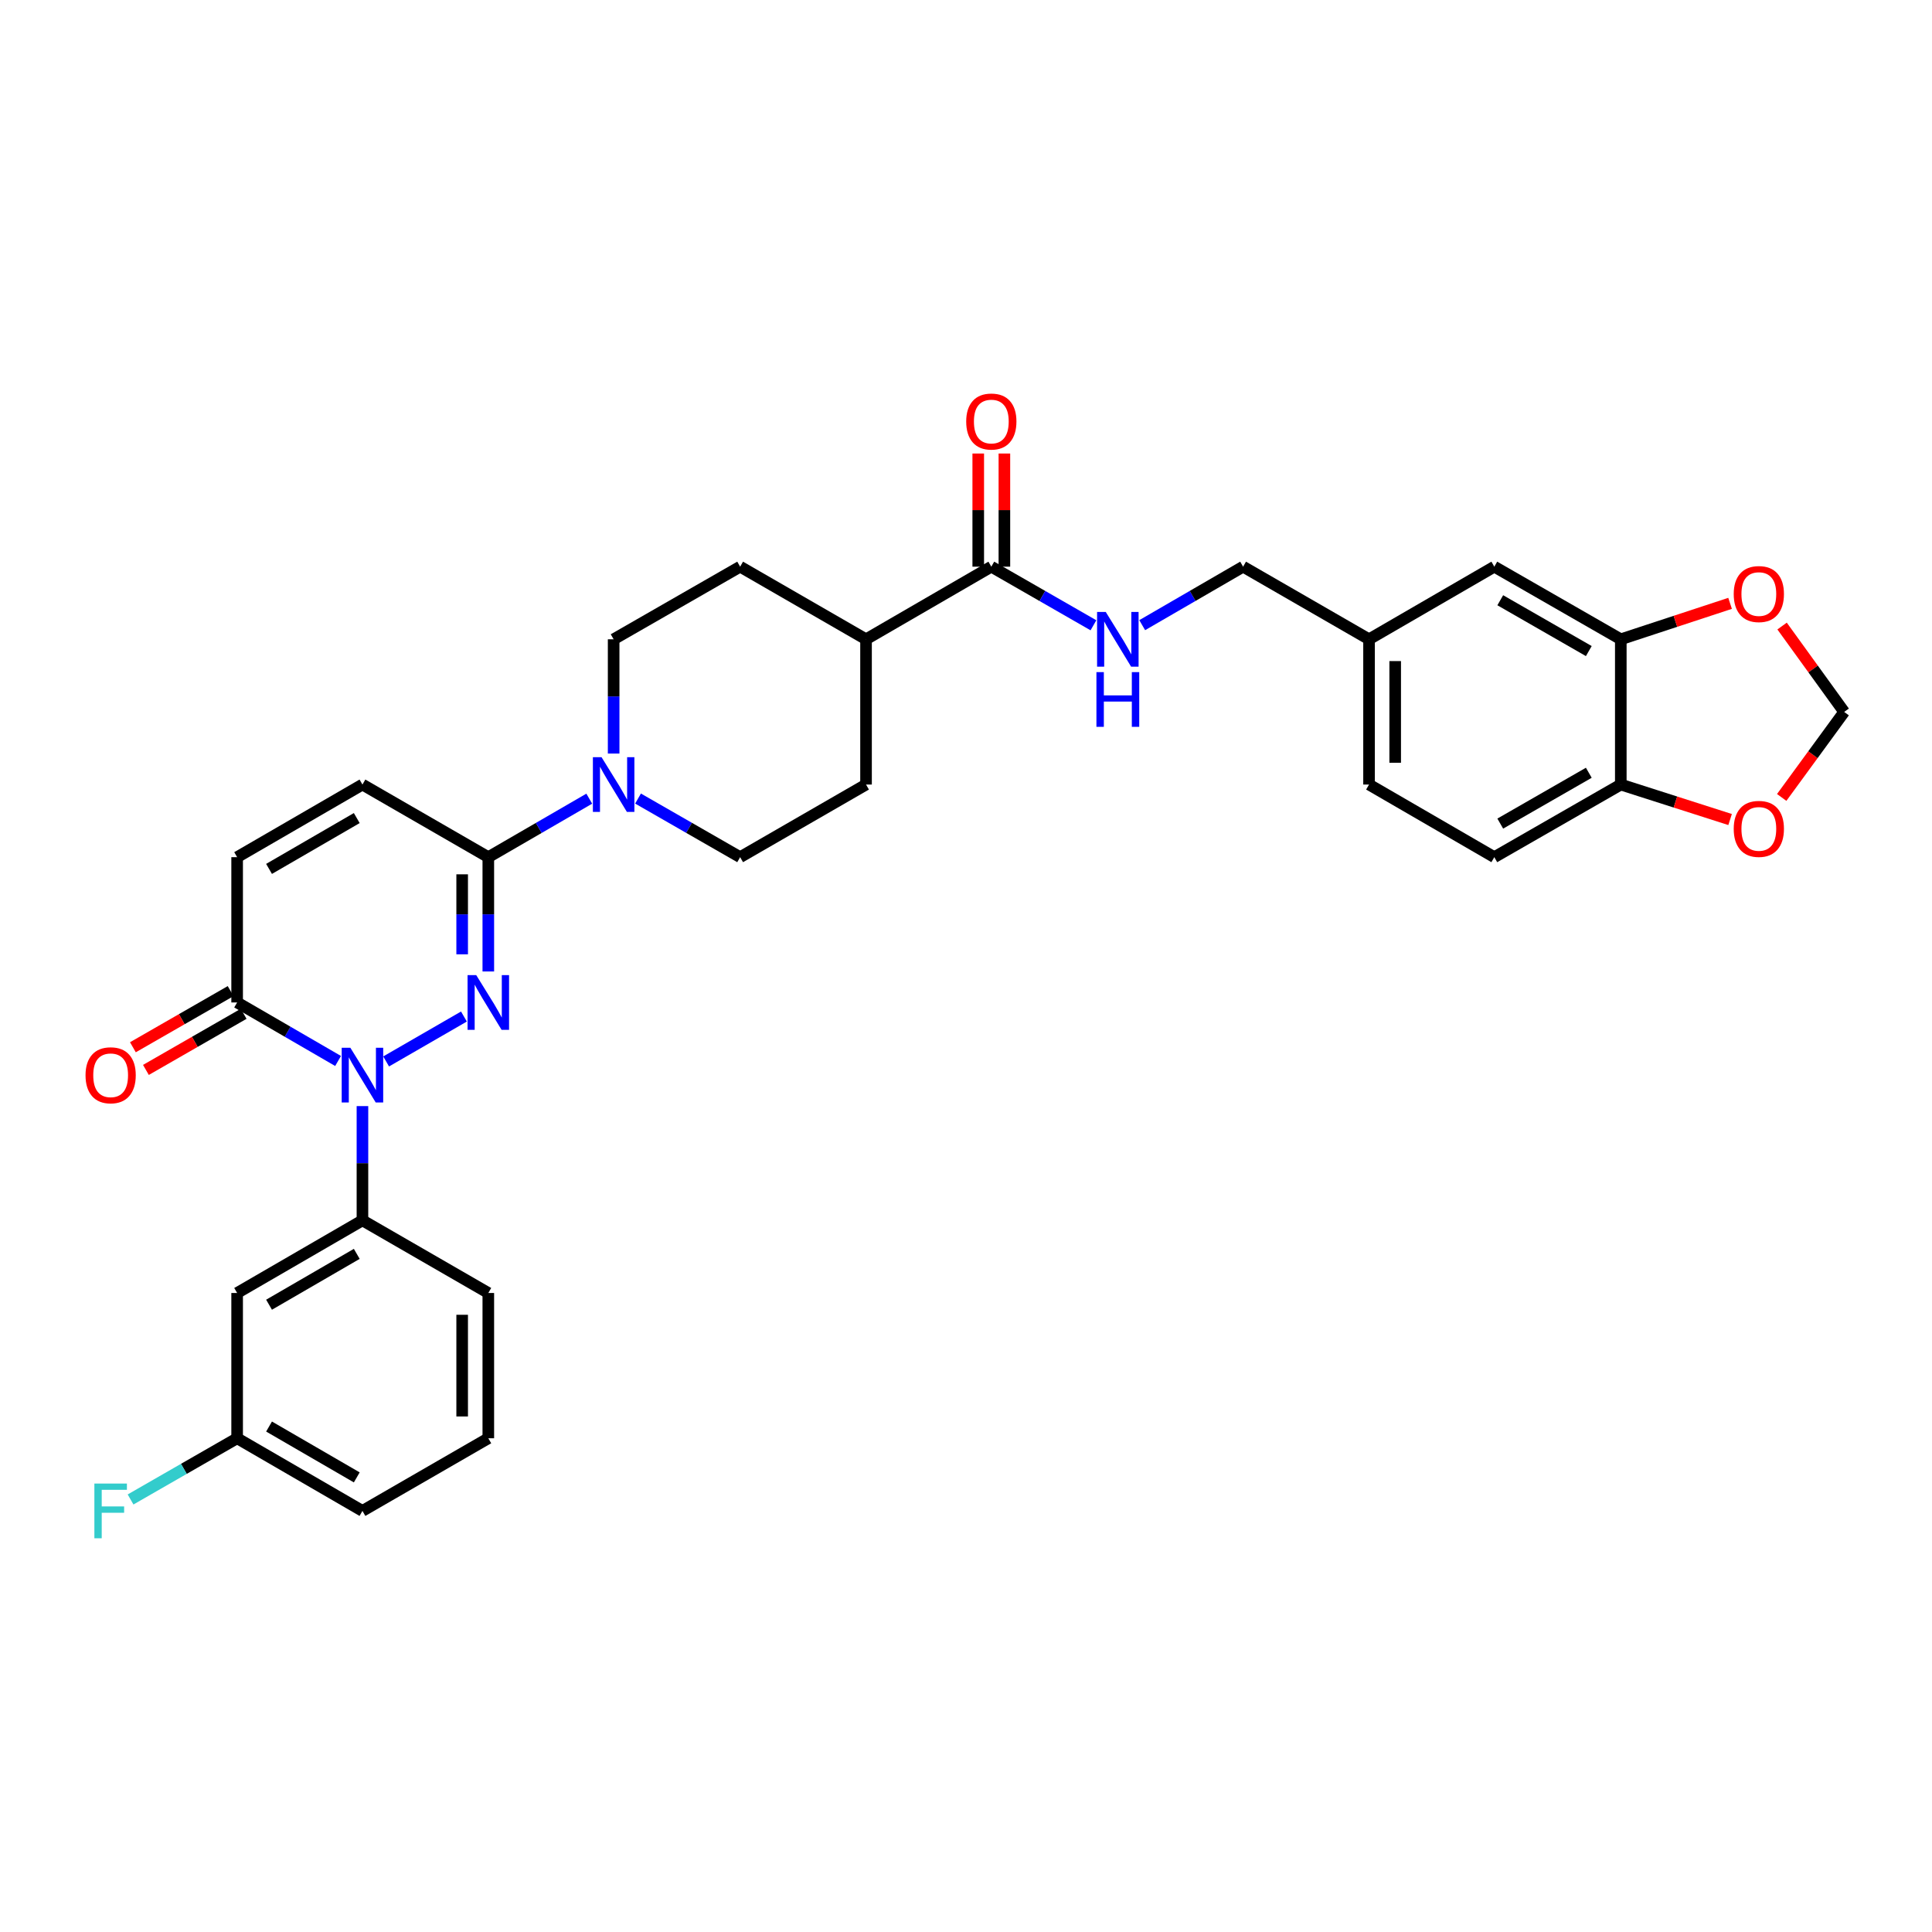 <?xml version='1.0' encoding='iso-8859-1'?>
<svg version='1.1' baseProfile='full'
              xmlns='http://www.w3.org/2000/svg'
                      xmlns:rdkit='http://www.rdkit.org/xml'
                      xmlns:xlink='http://www.w3.org/1999/xlink'
                  xml:space='preserve'
width='1000px' height='1000px' viewBox='0 0 1000 1000'>
<!-- END OF HEADER -->
<rect style='opacity:1.0;fill:#FFFFFF;stroke:none' width='1000' height='1000' x='0' y='0'> </rect>
<path class='bond-0' d='M 240.129,526.156 L 199.859,549.4' style='fill:none;fill-rule:evenodd;stroke:#0000FF;stroke-width:6px;stroke-linecap:butt;stroke-linejoin:miter;stroke-opacity:1' />
<path class='bond-1' d='M 252.749,502.831 L 252.749,473.251' style='fill:none;fill-rule:evenodd;stroke:#0000FF;stroke-width:6px;stroke-linecap:butt;stroke-linejoin:miter;stroke-opacity:1' />
<path class='bond-1' d='M 252.749,473.251 L 252.749,443.671' style='fill:none;fill-rule:evenodd;stroke:#000000;stroke-width:6px;stroke-linecap:butt;stroke-linejoin:miter;stroke-opacity:1' />
<path class='bond-1' d='M 239.215,493.957 L 239.215,473.251' style='fill:none;fill-rule:evenodd;stroke:#0000FF;stroke-width:6px;stroke-linecap:butt;stroke-linejoin:miter;stroke-opacity:1' />
<path class='bond-1' d='M 239.215,473.251 L 239.215,452.545' style='fill:none;fill-rule:evenodd;stroke:#000000;stroke-width:6px;stroke-linecap:butt;stroke-linejoin:miter;stroke-opacity:1' />
<path class='bond-2' d='M 174.988,549.161 L 148.865,534.016' style='fill:none;fill-rule:evenodd;stroke:#0000FF;stroke-width:6px;stroke-linecap:butt;stroke-linejoin:miter;stroke-opacity:1' />
<path class='bond-2' d='M 148.865,534.016 L 122.741,518.871' style='fill:none;fill-rule:evenodd;stroke:#000000;stroke-width:6px;stroke-linecap:butt;stroke-linejoin:miter;stroke-opacity:1' />
<path class='bond-4' d='M 187.602,572.514 L 187.602,602.083' style='fill:none;fill-rule:evenodd;stroke:#0000FF;stroke-width:6px;stroke-linecap:butt;stroke-linejoin:miter;stroke-opacity:1' />
<path class='bond-4' d='M 187.602,602.083 L 187.602,631.652' style='fill:none;fill-rule:evenodd;stroke:#000000;stroke-width:6px;stroke-linecap:butt;stroke-linejoin:miter;stroke-opacity:1' />
<path class='bond-3' d='M 252.749,443.671 L 278.876,428.531' style='fill:none;fill-rule:evenodd;stroke:#000000;stroke-width:6px;stroke-linecap:butt;stroke-linejoin:miter;stroke-opacity:1' />
<path class='bond-3' d='M 278.876,428.531 L 305.004,413.391' style='fill:none;fill-rule:evenodd;stroke:#0000FF;stroke-width:6px;stroke-linecap:butt;stroke-linejoin:miter;stroke-opacity:1' />
<path class='bond-5' d='M 252.749,443.671 L 187.602,406.082' style='fill:none;fill-rule:evenodd;stroke:#000000;stroke-width:6px;stroke-linecap:butt;stroke-linejoin:miter;stroke-opacity:1' />
<path class='bond-18' d='M 119.371,513.003 L 94.079,527.529' style='fill:none;fill-rule:evenodd;stroke:#000000;stroke-width:6px;stroke-linecap:butt;stroke-linejoin:miter;stroke-opacity:1' />
<path class='bond-18' d='M 94.079,527.529 L 68.788,542.056' style='fill:none;fill-rule:evenodd;stroke:#FF0000;stroke-width:6px;stroke-linecap:butt;stroke-linejoin:miter;stroke-opacity:1' />
<path class='bond-18' d='M 126.112,524.739 L 100.82,539.266' style='fill:none;fill-rule:evenodd;stroke:#000000;stroke-width:6px;stroke-linecap:butt;stroke-linejoin:miter;stroke-opacity:1' />
<path class='bond-18' d='M 100.82,539.266 L 75.529,553.792' style='fill:none;fill-rule:evenodd;stroke:#FF0000;stroke-width:6px;stroke-linecap:butt;stroke-linejoin:miter;stroke-opacity:1' />
<path class='bond-32' d='M 122.741,518.871 L 122.741,443.671' style='fill:none;fill-rule:evenodd;stroke:#000000;stroke-width:6px;stroke-linecap:butt;stroke-linejoin:miter;stroke-opacity:1' />
<path class='bond-16' d='M 330.246,413.331 L 356.671,428.501' style='fill:none;fill-rule:evenodd;stroke:#0000FF;stroke-width:6px;stroke-linecap:butt;stroke-linejoin:miter;stroke-opacity:1' />
<path class='bond-16' d='M 356.671,428.501 L 383.096,443.671' style='fill:none;fill-rule:evenodd;stroke:#000000;stroke-width:6px;stroke-linecap:butt;stroke-linejoin:miter;stroke-opacity:1' />
<path class='bond-17' d='M 317.618,390.042 L 317.618,360.469' style='fill:none;fill-rule:evenodd;stroke:#0000FF;stroke-width:6px;stroke-linecap:butt;stroke-linejoin:miter;stroke-opacity:1' />
<path class='bond-17' d='M 317.618,360.469 L 317.618,330.897' style='fill:none;fill-rule:evenodd;stroke:#000000;stroke-width:6px;stroke-linecap:butt;stroke-linejoin:miter;stroke-opacity:1' />
<path class='bond-9' d='M 187.602,631.652 L 122.741,669.249' style='fill:none;fill-rule:evenodd;stroke:#000000;stroke-width:6px;stroke-linecap:butt;stroke-linejoin:miter;stroke-opacity:1' />
<path class='bond-9' d='M 184.661,649.002 L 139.258,675.319' style='fill:none;fill-rule:evenodd;stroke:#000000;stroke-width:6px;stroke-linecap:butt;stroke-linejoin:miter;stroke-opacity:1' />
<path class='bond-29' d='M 187.602,631.652 L 252.749,669.249' style='fill:none;fill-rule:evenodd;stroke:#000000;stroke-width:6px;stroke-linecap:butt;stroke-linejoin:miter;stroke-opacity:1' />
<path class='bond-6' d='M 187.602,406.082 L 122.741,443.671' style='fill:none;fill-rule:evenodd;stroke:#000000;stroke-width:6px;stroke-linecap:butt;stroke-linejoin:miter;stroke-opacity:1' />
<path class='bond-6' d='M 184.66,423.43 L 139.257,449.743' style='fill:none;fill-rule:evenodd;stroke:#000000;stroke-width:6px;stroke-linecap:butt;stroke-linejoin:miter;stroke-opacity:1' />
<path class='bond-7' d='M 513.104,293.308 L 448.258,330.897' style='fill:none;fill-rule:evenodd;stroke:#000000;stroke-width:6px;stroke-linecap:butt;stroke-linejoin:miter;stroke-opacity:1' />
<path class='bond-10' d='M 513.104,293.308 L 539.533,308.478' style='fill:none;fill-rule:evenodd;stroke:#000000;stroke-width:6px;stroke-linecap:butt;stroke-linejoin:miter;stroke-opacity:1' />
<path class='bond-10' d='M 539.533,308.478 L 565.962,323.648' style='fill:none;fill-rule:evenodd;stroke:#0000FF;stroke-width:6px;stroke-linecap:butt;stroke-linejoin:miter;stroke-opacity:1' />
<path class='bond-20' d='M 519.871,293.308 L 519.871,264.024' style='fill:none;fill-rule:evenodd;stroke:#000000;stroke-width:6px;stroke-linecap:butt;stroke-linejoin:miter;stroke-opacity:1' />
<path class='bond-20' d='M 519.871,264.024 L 519.871,234.74' style='fill:none;fill-rule:evenodd;stroke:#FF0000;stroke-width:6px;stroke-linecap:butt;stroke-linejoin:miter;stroke-opacity:1' />
<path class='bond-20' d='M 506.337,293.308 L 506.337,264.024' style='fill:none;fill-rule:evenodd;stroke:#000000;stroke-width:6px;stroke-linecap:butt;stroke-linejoin:miter;stroke-opacity:1' />
<path class='bond-20' d='M 506.337,264.024 L 506.337,234.74' style='fill:none;fill-rule:evenodd;stroke:#FF0000;stroke-width:6px;stroke-linecap:butt;stroke-linejoin:miter;stroke-opacity:1' />
<path class='bond-8' d='M 838.922,330.897 L 773.451,293.308' style='fill:none;fill-rule:evenodd;stroke:#000000;stroke-width:6px;stroke-linecap:butt;stroke-linejoin:miter;stroke-opacity:1' />
<path class='bond-8' d='M 822.362,336.996 L 776.533,310.684' style='fill:none;fill-rule:evenodd;stroke:#000000;stroke-width:6px;stroke-linecap:butt;stroke-linejoin:miter;stroke-opacity:1' />
<path class='bond-12' d='M 838.922,330.897 L 867.206,321.595' style='fill:none;fill-rule:evenodd;stroke:#000000;stroke-width:6px;stroke-linecap:butt;stroke-linejoin:miter;stroke-opacity:1' />
<path class='bond-12' d='M 867.206,321.595 L 895.489,312.293' style='fill:none;fill-rule:evenodd;stroke:#FF0000;stroke-width:6px;stroke-linecap:butt;stroke-linejoin:miter;stroke-opacity:1' />
<path class='bond-35' d='M 838.922,330.897 L 838.922,406.082' style='fill:none;fill-rule:evenodd;stroke:#000000;stroke-width:6px;stroke-linecap:butt;stroke-linejoin:miter;stroke-opacity:1' />
<path class='bond-24' d='M 122.741,669.249 L 122.741,744.442' style='fill:none;fill-rule:evenodd;stroke:#000000;stroke-width:6px;stroke-linecap:butt;stroke-linejoin:miter;stroke-opacity:1' />
<path class='bond-26' d='M 591.203,323.584 L 617.316,308.446' style='fill:none;fill-rule:evenodd;stroke:#0000FF;stroke-width:6px;stroke-linecap:butt;stroke-linejoin:miter;stroke-opacity:1' />
<path class='bond-26' d='M 617.316,308.446 L 643.428,293.308' style='fill:none;fill-rule:evenodd;stroke:#000000;stroke-width:6px;stroke-linecap:butt;stroke-linejoin:miter;stroke-opacity:1' />
<path class='bond-11' d='M 838.922,406.082 L 773.451,443.671' style='fill:none;fill-rule:evenodd;stroke:#000000;stroke-width:6px;stroke-linecap:butt;stroke-linejoin:miter;stroke-opacity:1' />
<path class='bond-11' d='M 822.362,399.982 L 776.533,426.295' style='fill:none;fill-rule:evenodd;stroke:#000000;stroke-width:6px;stroke-linecap:butt;stroke-linejoin:miter;stroke-opacity:1' />
<path class='bond-13' d='M 838.922,406.082 L 867.208,415.135' style='fill:none;fill-rule:evenodd;stroke:#000000;stroke-width:6px;stroke-linecap:butt;stroke-linejoin:miter;stroke-opacity:1' />
<path class='bond-13' d='M 867.208,415.135 L 895.494,424.187' style='fill:none;fill-rule:evenodd;stroke:#FF0000;stroke-width:6px;stroke-linecap:butt;stroke-linejoin:miter;stroke-opacity:1' />
<path class='bond-15' d='M 922.405,324.044 L 938.475,346.268' style='fill:none;fill-rule:evenodd;stroke:#FF0000;stroke-width:6px;stroke-linecap:butt;stroke-linejoin:miter;stroke-opacity:1' />
<path class='bond-15' d='M 938.475,346.268 L 954.545,368.493' style='fill:none;fill-rule:evenodd;stroke:#000000;stroke-width:6px;stroke-linecap:butt;stroke-linejoin:miter;stroke-opacity:1' />
<path class='bond-36' d='M 922.201,412.756 L 938.373,390.625' style='fill:none;fill-rule:evenodd;stroke:#FF0000;stroke-width:6px;stroke-linecap:butt;stroke-linejoin:miter;stroke-opacity:1' />
<path class='bond-36' d='M 938.373,390.625 L 954.545,368.493' style='fill:none;fill-rule:evenodd;stroke:#000000;stroke-width:6px;stroke-linecap:butt;stroke-linejoin:miter;stroke-opacity:1' />
<path class='bond-14' d='M 448.258,330.897 L 383.096,293.308' style='fill:none;fill-rule:evenodd;stroke:#000000;stroke-width:6px;stroke-linecap:butt;stroke-linejoin:miter;stroke-opacity:1' />
<path class='bond-33' d='M 448.258,330.897 L 448.258,406.082' style='fill:none;fill-rule:evenodd;stroke:#000000;stroke-width:6px;stroke-linecap:butt;stroke-linejoin:miter;stroke-opacity:1' />
<path class='bond-21' d='M 383.096,443.671 L 448.258,406.082' style='fill:none;fill-rule:evenodd;stroke:#000000;stroke-width:6px;stroke-linecap:butt;stroke-linejoin:miter;stroke-opacity:1' />
<path class='bond-22' d='M 317.618,330.897 L 383.096,293.308' style='fill:none;fill-rule:evenodd;stroke:#000000;stroke-width:6px;stroke-linecap:butt;stroke-linejoin:miter;stroke-opacity:1' />
<path class='bond-19' d='M 773.451,293.308 L 708.613,330.897' style='fill:none;fill-rule:evenodd;stroke:#000000;stroke-width:6px;stroke-linecap:butt;stroke-linejoin:miter;stroke-opacity:1' />
<path class='bond-23' d='M 773.451,443.671 L 708.613,406.082' style='fill:none;fill-rule:evenodd;stroke:#000000;stroke-width:6px;stroke-linecap:butt;stroke-linejoin:miter;stroke-opacity:1' />
<path class='bond-28' d='M 122.741,744.442 L 95.16,760.283' style='fill:none;fill-rule:evenodd;stroke:#000000;stroke-width:6px;stroke-linecap:butt;stroke-linejoin:miter;stroke-opacity:1' />
<path class='bond-28' d='M 95.16,760.283 L 67.578,776.125' style='fill:none;fill-rule:evenodd;stroke:#33CCCC;stroke-width:6px;stroke-linecap:butt;stroke-linejoin:miter;stroke-opacity:1' />
<path class='bond-34' d='M 122.741,744.442 L 187.602,782.045' style='fill:none;fill-rule:evenodd;stroke:#000000;stroke-width:6px;stroke-linecap:butt;stroke-linejoin:miter;stroke-opacity:1' />
<path class='bond-34' d='M 139.259,738.373 L 184.662,764.696' style='fill:none;fill-rule:evenodd;stroke:#000000;stroke-width:6px;stroke-linecap:butt;stroke-linejoin:miter;stroke-opacity:1' />
<path class='bond-25' d='M 708.613,330.897 L 643.428,293.308' style='fill:none;fill-rule:evenodd;stroke:#000000;stroke-width:6px;stroke-linecap:butt;stroke-linejoin:miter;stroke-opacity:1' />
<path class='bond-27' d='M 708.613,330.897 L 708.613,406.082' style='fill:none;fill-rule:evenodd;stroke:#000000;stroke-width:6px;stroke-linecap:butt;stroke-linejoin:miter;stroke-opacity:1' />
<path class='bond-27' d='M 722.147,342.174 L 722.147,394.804' style='fill:none;fill-rule:evenodd;stroke:#000000;stroke-width:6px;stroke-linecap:butt;stroke-linejoin:miter;stroke-opacity:1' />
<path class='bond-30' d='M 252.749,669.249 L 252.749,744.442' style='fill:none;fill-rule:evenodd;stroke:#000000;stroke-width:6px;stroke-linecap:butt;stroke-linejoin:miter;stroke-opacity:1' />
<path class='bond-30' d='M 239.215,680.528 L 239.215,733.163' style='fill:none;fill-rule:evenodd;stroke:#000000;stroke-width:6px;stroke-linecap:butt;stroke-linejoin:miter;stroke-opacity:1' />
<path class='bond-31' d='M 252.749,744.442 L 187.602,782.045' style='fill:none;fill-rule:evenodd;stroke:#000000;stroke-width:6px;stroke-linecap:butt;stroke-linejoin:miter;stroke-opacity:1' />
<path  class='atom-0' d='M 246.489 504.711
L 255.769 519.711
Q 256.689 521.191, 258.169 523.871
Q 259.649 526.551, 259.729 526.711
L 259.729 504.711
L 263.489 504.711
L 263.489 533.031
L 259.609 533.031
L 249.649 516.631
Q 248.489 514.711, 247.249 512.511
Q 246.049 510.311, 245.689 509.631
L 245.689 533.031
L 242.009 533.031
L 242.009 504.711
L 246.489 504.711
' fill='#0000FF'/>
<path  class='atom-1' d='M 181.342 542.315
L 190.622 557.315
Q 191.542 558.795, 193.022 561.475
Q 194.502 564.155, 194.582 564.315
L 194.582 542.315
L 198.342 542.315
L 198.342 570.635
L 194.462 570.635
L 184.502 554.235
Q 183.342 552.315, 182.102 550.115
Q 180.902 547.915, 180.542 547.235
L 180.542 570.635
L 176.862 570.635
L 176.862 542.315
L 181.342 542.315
' fill='#0000FF'/>
<path  class='atom-4' d='M 311.358 391.922
L 320.638 406.922
Q 321.558 408.402, 323.038 411.082
Q 324.518 413.762, 324.598 413.922
L 324.598 391.922
L 328.358 391.922
L 328.358 420.242
L 324.478 420.242
L 314.518 403.842
Q 313.358 401.922, 312.118 399.722
Q 310.918 397.522, 310.558 396.842
L 310.558 420.242
L 306.878 420.242
L 306.878 391.922
L 311.358 391.922
' fill='#0000FF'/>
<path  class='atom-11' d='M 572.329 316.737
L 581.609 331.737
Q 582.529 333.217, 584.009 335.897
Q 585.489 338.577, 585.569 338.737
L 585.569 316.737
L 589.329 316.737
L 589.329 345.057
L 585.449 345.057
L 575.489 328.657
Q 574.329 326.737, 573.089 324.537
Q 571.889 322.337, 571.529 321.657
L 571.529 345.057
L 567.849 345.057
L 567.849 316.737
L 572.329 316.737
' fill='#0000FF'/>
<path  class='atom-11' d='M 567.509 347.889
L 571.349 347.889
L 571.349 359.929
L 585.829 359.929
L 585.829 347.889
L 589.669 347.889
L 589.669 376.209
L 585.829 376.209
L 585.829 363.129
L 571.349 363.129
L 571.349 376.209
L 567.509 376.209
L 567.509 347.889
' fill='#0000FF'/>
<path  class='atom-13' d='M 897.37 307.479
Q 897.37 300.679, 900.73 296.879
Q 904.09 293.079, 910.37 293.079
Q 916.65 293.079, 920.01 296.879
Q 923.37 300.679, 923.37 307.479
Q 923.37 314.359, 919.97 318.279
Q 916.57 322.159, 910.37 322.159
Q 904.13 322.159, 900.73 318.279
Q 897.37 314.399, 897.37 307.479
M 910.37 318.959
Q 914.69 318.959, 917.01 316.079
Q 919.37 313.159, 919.37 307.479
Q 919.37 301.919, 917.01 299.119
Q 914.69 296.279, 910.37 296.279
Q 906.05 296.279, 903.69 299.079
Q 901.37 301.879, 901.37 307.479
Q 901.37 313.199, 903.69 316.079
Q 906.05 318.959, 910.37 318.959
' fill='#FF0000'/>
<path  class='atom-14' d='M 897.37 429.028
Q 897.37 422.228, 900.73 418.428
Q 904.09 414.628, 910.37 414.628
Q 916.65 414.628, 920.01 418.428
Q 923.37 422.228, 923.37 429.028
Q 923.37 435.908, 919.97 439.828
Q 916.57 443.708, 910.37 443.708
Q 904.13 443.708, 900.73 439.828
Q 897.37 435.948, 897.37 429.028
M 910.37 440.508
Q 914.69 440.508, 917.01 437.628
Q 919.37 434.708, 919.37 429.028
Q 919.37 423.468, 917.01 420.668
Q 914.69 417.828, 910.37 417.828
Q 906.05 417.828, 903.69 420.628
Q 901.37 423.428, 901.37 429.028
Q 901.37 434.748, 903.69 437.628
Q 906.05 440.508, 910.37 440.508
' fill='#FF0000'/>
<path  class='atom-19' d='M 44.271 556.555
Q 44.271 549.755, 47.631 545.955
Q 50.991 542.155, 57.271 542.155
Q 63.551 542.155, 66.911 545.955
Q 70.271 549.755, 70.271 556.555
Q 70.271 563.435, 66.871 567.355
Q 63.471 571.235, 57.271 571.235
Q 51.031 571.235, 47.631 567.355
Q 44.271 563.475, 44.271 556.555
M 57.271 568.035
Q 61.591 568.035, 63.911 565.155
Q 66.271 562.235, 66.271 556.555
Q 66.271 550.995, 63.911 548.195
Q 61.591 545.355, 57.271 545.355
Q 52.951 545.355, 50.591 548.155
Q 48.271 550.955, 48.271 556.555
Q 48.271 562.275, 50.591 565.155
Q 52.951 568.035, 57.271 568.035
' fill='#FF0000'/>
<path  class='atom-21' d='M 500.104 218.18
Q 500.104 211.38, 503.464 207.58
Q 506.824 203.78, 513.104 203.78
Q 519.384 203.78, 522.744 207.58
Q 526.104 211.38, 526.104 218.18
Q 526.104 225.06, 522.704 228.98
Q 519.304 232.86, 513.104 232.86
Q 506.864 232.86, 503.464 228.98
Q 500.104 225.1, 500.104 218.18
M 513.104 229.66
Q 517.424 229.66, 519.744 226.78
Q 522.104 223.86, 522.104 218.18
Q 522.104 212.62, 519.744 209.82
Q 517.424 206.98, 513.104 206.98
Q 508.784 206.98, 506.424 209.78
Q 504.104 212.58, 504.104 218.18
Q 504.104 223.9, 506.424 226.78
Q 508.784 229.66, 513.104 229.66
' fill='#FF0000'/>
<path  class='atom-29' d='M 48.851 767.885
L 65.691 767.885
L 65.691 771.125
L 52.651 771.125
L 52.651 779.725
L 64.251 779.725
L 64.251 783.005
L 52.651 783.005
L 52.651 796.205
L 48.851 796.205
L 48.851 767.885
' fill='#33CCCC'/>
</svg>
